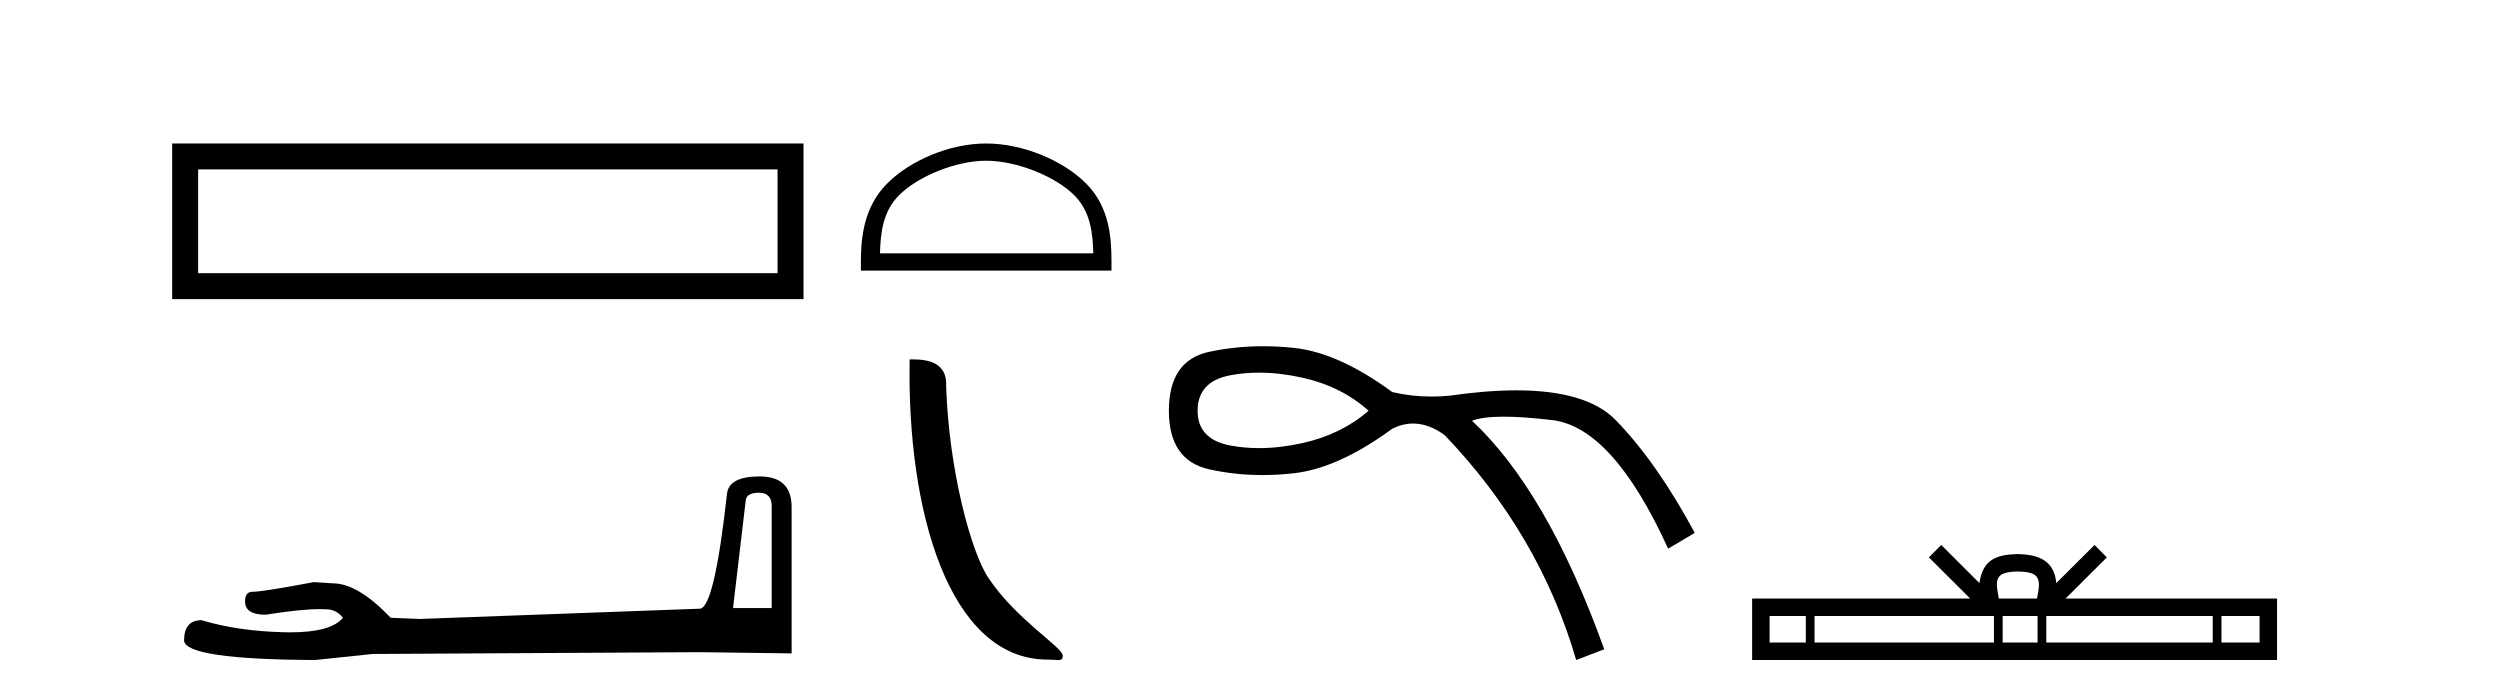 <?xml version='1.0' encoding='UTF-8' standalone='yes'?><svg xmlns='http://www.w3.org/2000/svg' xmlns:xlink='http://www.w3.org/1999/xlink' width='147.0' height='41.0' ><path d='M 10.124 8.437 L 10.124 17.589 L 47.246 17.589 L 47.246 8.437 L 10.124 8.437 M 45.72 9.961 L 45.72 16.063 L 11.65 16.063 L 11.65 9.961 L 45.72 9.961 Z' style='fill:#000000;stroke:none' /><path d='M 44.629 28.973 Q 45.375 28.973 45.375 29.754 L 45.375 35.755 L 43.102 35.755 L 43.848 29.435 Q 43.884 28.973 44.629 28.973 ZM 44.665 28.014 Q 42.854 28.014 42.747 29.044 Q 42.002 35.755 41.149 35.791 L 24.672 36.395 L 22.968 36.324 Q 21.05 34.299 19.559 34.299 Q 19.026 34.264 18.458 34.228 Q 15.44 34.797 14.836 34.797 Q 14.41 34.797 14.41 35.365 Q 14.41 36.146 15.617 36.146 Q 17.691 35.816 18.798 35.816 Q 18.999 35.816 19.168 35.826 Q 19.772 35.826 20.163 36.324 Q 19.47 37.181 17.063 37.181 Q 16.878 37.181 16.683 37.176 Q 13.948 37.105 11.853 36.466 Q 10.823 36.466 10.823 37.673 Q 10.93 38.774 18.529 38.809 L 21.903 38.454 L 41.149 38.348 L 46.547 38.419 L 46.547 29.754 Q 46.511 28.014 44.665 28.014 Z' style='fill:#000000;stroke:none' /><path d='M 57.988 9.451 C 59.8 9.451 62.069 10.382 63.166 11.48 C 64.127 12.44 64.252 13.713 64.287 14.896 L 51.742 14.896 C 51.777 13.713 51.903 12.44 52.863 11.48 C 53.961 10.382 56.176 9.451 57.988 9.451 ZM 57.988 8.437 C 55.838 8.437 53.525 9.43 52.169 10.786 C 50.778 12.176 50.621 14.007 50.621 15.377 L 50.621 15.911 L 65.355 15.911 L 65.355 15.377 C 65.355 14.007 65.251 12.176 63.86 10.786 C 62.505 9.43 60.138 8.437 57.988 8.437 Z' style='fill:#000000;stroke:none' /><path d='M 61.604 38.785 C 62.258 38.785 62.489 38.932 62.489 38.539 C 62.489 38.071 59.743 36.418 58.135 34.004 C 57.104 32.504 55.787 27.607 55.633 22.695 C 55.71 21.083 54.128 21.132 53.488 21.132 C 53.317 30.016 55.791 38.785 61.604 38.785 Z' style='fill:#000000;stroke:none' /><path d='M 74.032 21.912 Q 75.251 21.912 76.587 22.209 Q 78.868 22.715 80.473 24.152 Q 78.868 25.546 76.587 26.053 Q 75.251 26.349 74.032 26.349 Q 73.168 26.349 72.363 26.2 Q 70.419 25.841 70.419 24.152 Q 70.419 22.42 72.363 22.061 Q 73.168 21.912 74.032 21.912 ZM 74.271 20.359 Q 72.63 20.359 71.095 20.688 Q 68.73 21.195 68.73 24.152 Q 68.73 27.066 71.095 27.594 Q 72.612 27.933 74.232 27.933 Q 75.14 27.933 76.08 27.827 Q 78.699 27.531 81.867 25.208 Q 82.475 24.904 83.09 24.904 Q 84.013 24.904 84.95 25.588 Q 90.526 31.417 92.68 38.809 L 94.328 38.176 Q 90.991 28.883 86.556 24.743 Q 87.153 24.5 88.417 24.5 Q 89.566 24.5 91.265 24.701 Q 94.835 25.123 98.087 32.262 L 99.65 31.333 Q 97.454 27.235 95.025 24.722 Q 93.315 22.952 89.164 22.952 Q 87.421 22.952 85.246 23.265 Q 84.7 23.317 84.17 23.317 Q 82.978 23.317 81.867 23.053 Q 78.699 20.73 76.08 20.456 Q 75.16 20.359 74.271 20.359 Z' style='fill:#000000;stroke:none' /><path d='M 118.651 33.604 C 119.151 33.604 119.453 33.689 119.608 33.778 C 120.063 34.068 119.846 34.761 119.773 35.195 L 117.529 35.195 C 117.475 34.752 117.23 34.076 117.694 33.778 C 117.85 33.689 118.15 33.604 118.651 33.604 ZM 106.182 36.222 L 106.182 37.782 L 104.053 37.782 L 104.053 36.222 ZM 117.244 36.222 L 117.244 37.782 L 106.695 37.782 L 106.695 36.222 ZM 119.809 36.222 L 119.809 37.782 L 117.757 37.782 L 117.757 36.222 ZM 130.109 36.222 L 130.109 37.782 L 120.322 37.782 L 120.322 36.222 ZM 132.863 36.222 L 132.863 37.782 L 130.622 37.782 L 130.622 36.222 ZM 114.145 32.045 L 113.419 32.773 L 115.848 35.195 L 103.025 35.195 L 103.025 38.809 L 133.89 38.809 L 133.89 35.195 L 121.455 35.195 L 123.883 32.773 L 123.157 32.045 L 120.912 34.284 C 120.777 32.927 119.847 32.615 118.651 32.577 C 117.373 32.611 116.589 32.9 116.39 34.284 L 114.145 32.045 Z' style='fill:#000000;stroke:none' /></svg>